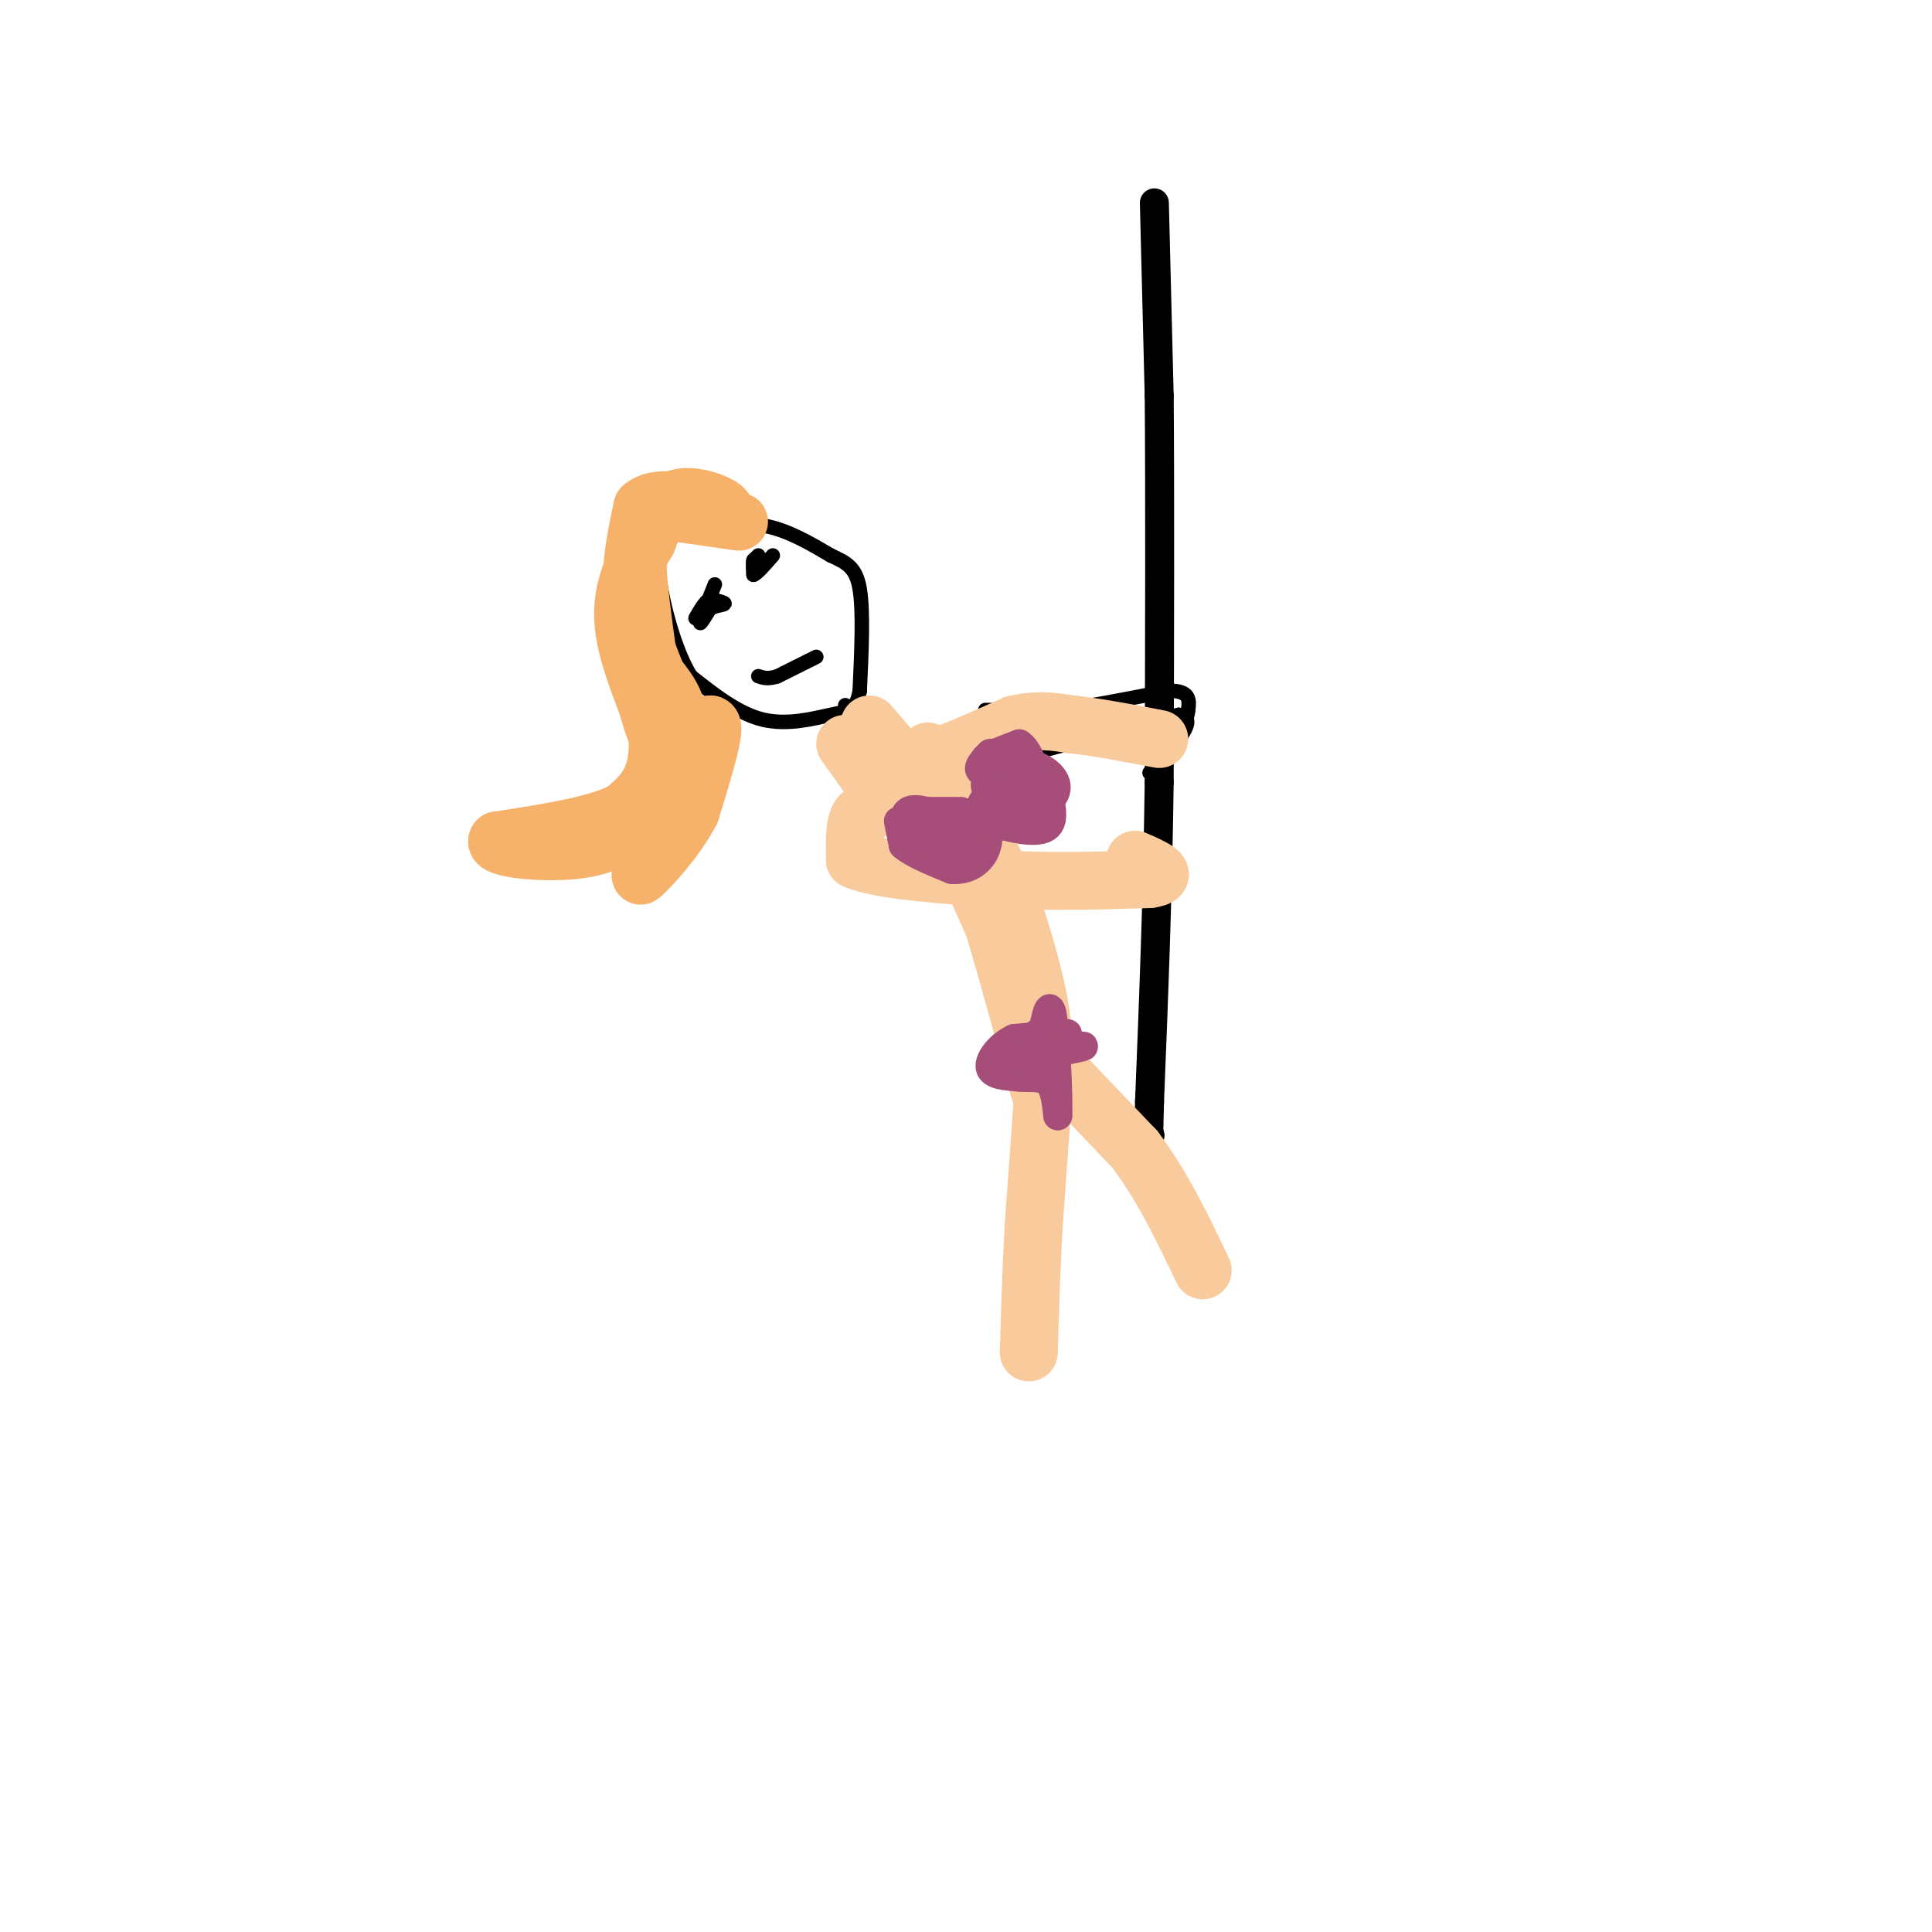 <svg viewBox='0 0 400 400' version='1.1' xmlns='http://www.w3.org/2000/svg' xmlns:xlink='http://www.w3.org/1999/xlink'><g fill='none' stroke='rgb(0,0,0)' stroke-width='6' stroke-linecap='round' stroke-linejoin='round'><path d='M239,42c0.000,0.000 1.000,40.000 1,40'/><path d='M240,82c0.167,20.000 0.083,50.000 0,80'/><path d='M240,162c-0.333,24.333 -1.167,45.167 -2,66'/><path d='M238,228c-0.333,12.167 -0.167,9.583 0,7'/><path d='M238,235c0.000,0.000 0.100,0.100 0.1,0.1'/></g>
<g fill='none' stroke='rgb(0,0,0)' stroke-width='3' stroke-linecap='round' stroke-linejoin='round'><path d='M145,109c4.750,-0.500 9.500,-1.000 14,0c4.500,1.000 8.750,3.500 13,6'/><path d='M172,115c3.356,1.556 5.244,2.444 6,7c0.756,4.556 0.378,12.778 0,21'/><path d='M178,143c-0.702,4.214 -2.458,4.250 -6,5c-3.542,0.750 -8.869,2.214 -14,1c-5.131,-1.214 -10.065,-5.107 -15,-9'/><path d='M143,140c-4.067,-6.644 -6.733,-18.756 -7,-25c-0.267,-6.244 1.867,-6.622 4,-7'/><path d='M140,108c2.167,-1.167 5.583,-0.583 9,0'/><path d='M175,146c0.000,0.000 4.000,2.000 4,2'/><path d='M179,148c3.000,2.333 8.500,7.167 14,12'/><path d='M193,160c4.000,3.667 7.000,6.833 10,10'/><path d='M203,170c2.667,5.333 4.333,13.667 6,22'/><path d='M209,192c1.833,7.167 3.417,14.083 5,21'/><path d='M214,213c1.167,4.333 1.583,4.667 2,5'/><path d='M201,160c0.000,0.000 9.000,-3.000 9,-3'/><path d='M210,157c7.167,-2.000 20.583,-5.500 34,-9'/><path d='M244,148c4.667,0.500 -0.667,6.250 -6,12'/><path d='M204,147c0.000,0.000 15.000,0.000 15,0'/><path d='M219,147c6.333,-0.667 14.667,-2.333 23,-4'/><path d='M242,143c4.500,0.000 4.250,2.000 4,4'/><path d='M246,147c-0.167,2.500 -2.583,6.750 -5,11'/></g>
<g fill='none' stroke='rgb(249,203,156)' stroke-width='12' stroke-linecap='round' stroke-linejoin='round'><path d='M180,150c0.000,0.000 6.000,7.000 6,7'/><path d='M186,157c2.167,1.167 4.583,0.583 7,0'/><path d='M193,157c4.000,-1.167 10.500,-4.083 17,-7'/><path d='M210,150c4.833,-1.167 8.417,-0.583 12,0'/><path d='M222,150c5.000,0.500 11.500,1.750 18,3'/><path d='M175,154c0.000,0.000 5.000,7.000 5,7'/><path d='M180,161c1.167,2.167 1.583,4.083 2,6'/><path d='M182,167c-0.533,0.978 -2.867,0.422 -4,2c-1.133,1.578 -1.067,5.289 -1,9'/><path d='M177,178c4.833,2.167 17.417,3.083 30,4'/><path d='M207,182c10.167,0.667 20.583,0.333 31,0'/><path d='M238,182c4.667,-0.667 0.833,-2.333 -3,-4'/><path d='M190,159c0.000,0.000 6.000,11.000 6,11'/><path d='M196,170c4.167,9.000 11.583,26.000 19,43'/><path d='M215,213c2.244,1.800 -1.644,-15.200 -6,-27c-4.356,-11.800 -9.178,-18.400 -14,-25'/><path d='M195,161c-3.067,-5.667 -3.733,-7.333 -2,-3c1.733,4.333 5.867,14.667 10,25'/><path d='M203,183c3.667,11.167 7.833,26.583 12,42'/><path d='M215,225c2.167,7.167 1.583,4.083 1,1'/><path d='M216,226c0.000,0.000 -2.000,28.000 -2,28'/><path d='M214,254c-0.500,9.000 -0.750,17.500 -1,26'/><path d='M214,216c0.000,0.000 21.000,22.000 21,22'/><path d='M235,238c5.833,7.833 9.917,16.417 14,25'/></g>
<g fill='none' stroke='rgb(166,77,121)' stroke-width='6' stroke-linecap='round' stroke-linejoin='round'><path d='M221,214c0.000,0.000 -11.000,1.000 -11,1'/><path d='M210,215c-3.089,1.400 -5.311,4.400 -5,6c0.311,1.600 3.156,1.800 6,2'/><path d='M211,223c2.178,0.222 4.622,-0.222 6,1c1.378,1.222 1.689,4.111 2,7'/><path d='M219,231c0.178,-3.444 -0.378,-15.556 -1,-20c-0.622,-4.444 -1.311,-1.222 -2,2'/><path d='M216,213c-1.667,1.333 -4.833,3.667 -8,6'/><path d='M208,219c2.222,0.489 11.778,-1.289 15,-2c3.222,-0.711 0.111,-0.356 -3,0'/><path d='M220,217c-0.833,0.500 -1.417,1.750 -2,3'/><path d='M186,170c0.000,0.000 1.000,5.000 1,5'/><path d='M187,175c1.833,1.667 5.917,3.333 10,5'/><path d='M197,180c3.111,0.333 5.889,-1.333 7,-4c1.111,-2.667 0.556,-6.333 0,-10'/><path d='M204,166c-0.444,-0.978 -1.556,1.578 -1,3c0.556,1.422 2.778,1.711 5,2'/><path d='M208,171c2.822,0.756 7.378,1.644 9,0c1.622,-1.644 0.311,-5.822 -1,-10'/><path d='M216,161c-2.867,-1.600 -9.533,-0.600 -12,-1c-2.467,-0.400 -0.733,-2.200 1,-4'/><path d='M205,156c2.156,-0.089 7.044,1.689 8,4c0.956,2.311 -2.022,5.156 -5,8'/><path d='M208,168c-1.933,-0.044 -4.267,-4.156 -4,-6c0.267,-1.844 3.133,-1.422 6,-1'/><path d='M210,161c2.133,1.267 4.467,4.933 4,7c-0.467,2.067 -3.733,2.533 -7,3'/><path d='M207,171c1.095,-0.345 7.333,-2.708 10,-5c2.667,-2.292 1.762,-4.512 0,-6c-1.762,-1.488 -4.381,-2.244 -7,-3'/><path d='M210,157c-2.733,-0.333 -6.067,0.333 -6,0c0.067,-0.333 3.533,-1.667 7,-3'/><path d='M211,154c1.978,1.133 3.422,5.467 3,8c-0.422,2.533 -2.711,3.267 -5,4'/><path d='M199,168c0.000,0.000 -7.000,0.000 -7,0'/><path d='M192,168c-1.400,1.600 -1.400,5.600 0,7c1.400,1.400 4.200,0.200 7,-1'/><path d='M199,174c1.800,-0.822 2.800,-2.378 1,-3c-1.800,-0.622 -6.400,-0.311 -11,0'/><path d='M189,171c-2.111,-0.667 -1.889,-2.333 -1,-3c0.889,-0.667 2.444,-0.333 4,0'/></g>
<g fill='none' stroke='rgb(246,178,107)' stroke-width='12' stroke-linecap='round' stroke-linejoin='round'><path d='M153,108c0.000,0.000 -14.000,-2.000 -14,-2'/><path d='M139,106c-3.467,-0.533 -5.133,-0.867 -6,1c-0.867,1.867 -0.933,5.933 -1,10'/><path d='M132,117c0.167,4.667 1.083,11.333 2,18'/><path d='M134,135c1.067,7.200 2.733,16.200 2,22c-0.733,5.800 -3.867,8.400 -7,11'/><path d='M129,168c-5.500,2.833 -15.750,4.417 -26,6'/><path d='M103,174c-1.111,1.644 9.111,2.756 16,2c6.889,-0.756 10.444,-3.378 14,-6'/><path d='M133,170c4.667,-4.333 9.333,-12.167 14,-20'/><path d='M147,150c1.667,-0.333 -1.167,8.833 -4,18'/><path d='M143,168c-3.022,5.911 -8.578,11.689 -10,13c-1.422,1.311 1.289,-1.844 4,-5'/><path d='M137,176c1.733,-5.311 4.067,-16.089 4,-23c-0.067,-6.911 -2.533,-9.956 -5,-13'/><path d='M136,140c-1.978,-5.000 -4.422,-11.000 -5,-17c-0.578,-6.000 0.711,-12.000 2,-18'/><path d='M133,105c3.167,-2.833 10.083,-0.917 17,1'/><path d='M150,106c0.956,-0.911 -5.156,-3.689 -9,-3c-3.844,0.689 -5.422,4.844 -7,9'/><path d='M134,112c-2.422,3.889 -4.978,9.111 -5,15c-0.022,5.889 2.489,12.444 5,19'/><path d='M134,146c1.167,4.167 1.583,5.083 2,6'/></g>
<g fill='none' stroke='rgb(0,0,0)' stroke-width='3' stroke-linecap='round' stroke-linejoin='round'><path d='M148,121c0.000,0.000 -2.000,5.000 -2,5'/><path d='M146,126c-0.622,1.578 -1.178,3.022 -1,3c0.178,-0.022 1.089,-1.511 2,-3'/><path d='M147,126c1.111,-0.644 2.889,-0.756 3,-1c0.111,-0.244 -1.444,-0.622 -3,-1'/><path d='M147,124c-1.000,0.500 -2.000,2.250 -3,4'/><path d='M157,115c0.000,0.000 -1.000,1.000 -1,1'/><path d='M156,116c-0.167,0.667 -0.083,1.833 0,3'/><path d='M156,119c0.667,-0.167 2.333,-2.083 4,-4'/><path d='M169,136c0.000,0.000 -8.000,4.000 -8,4'/><path d='M161,140c-2.000,0.667 -3.000,0.333 -4,0'/></g>
</svg>